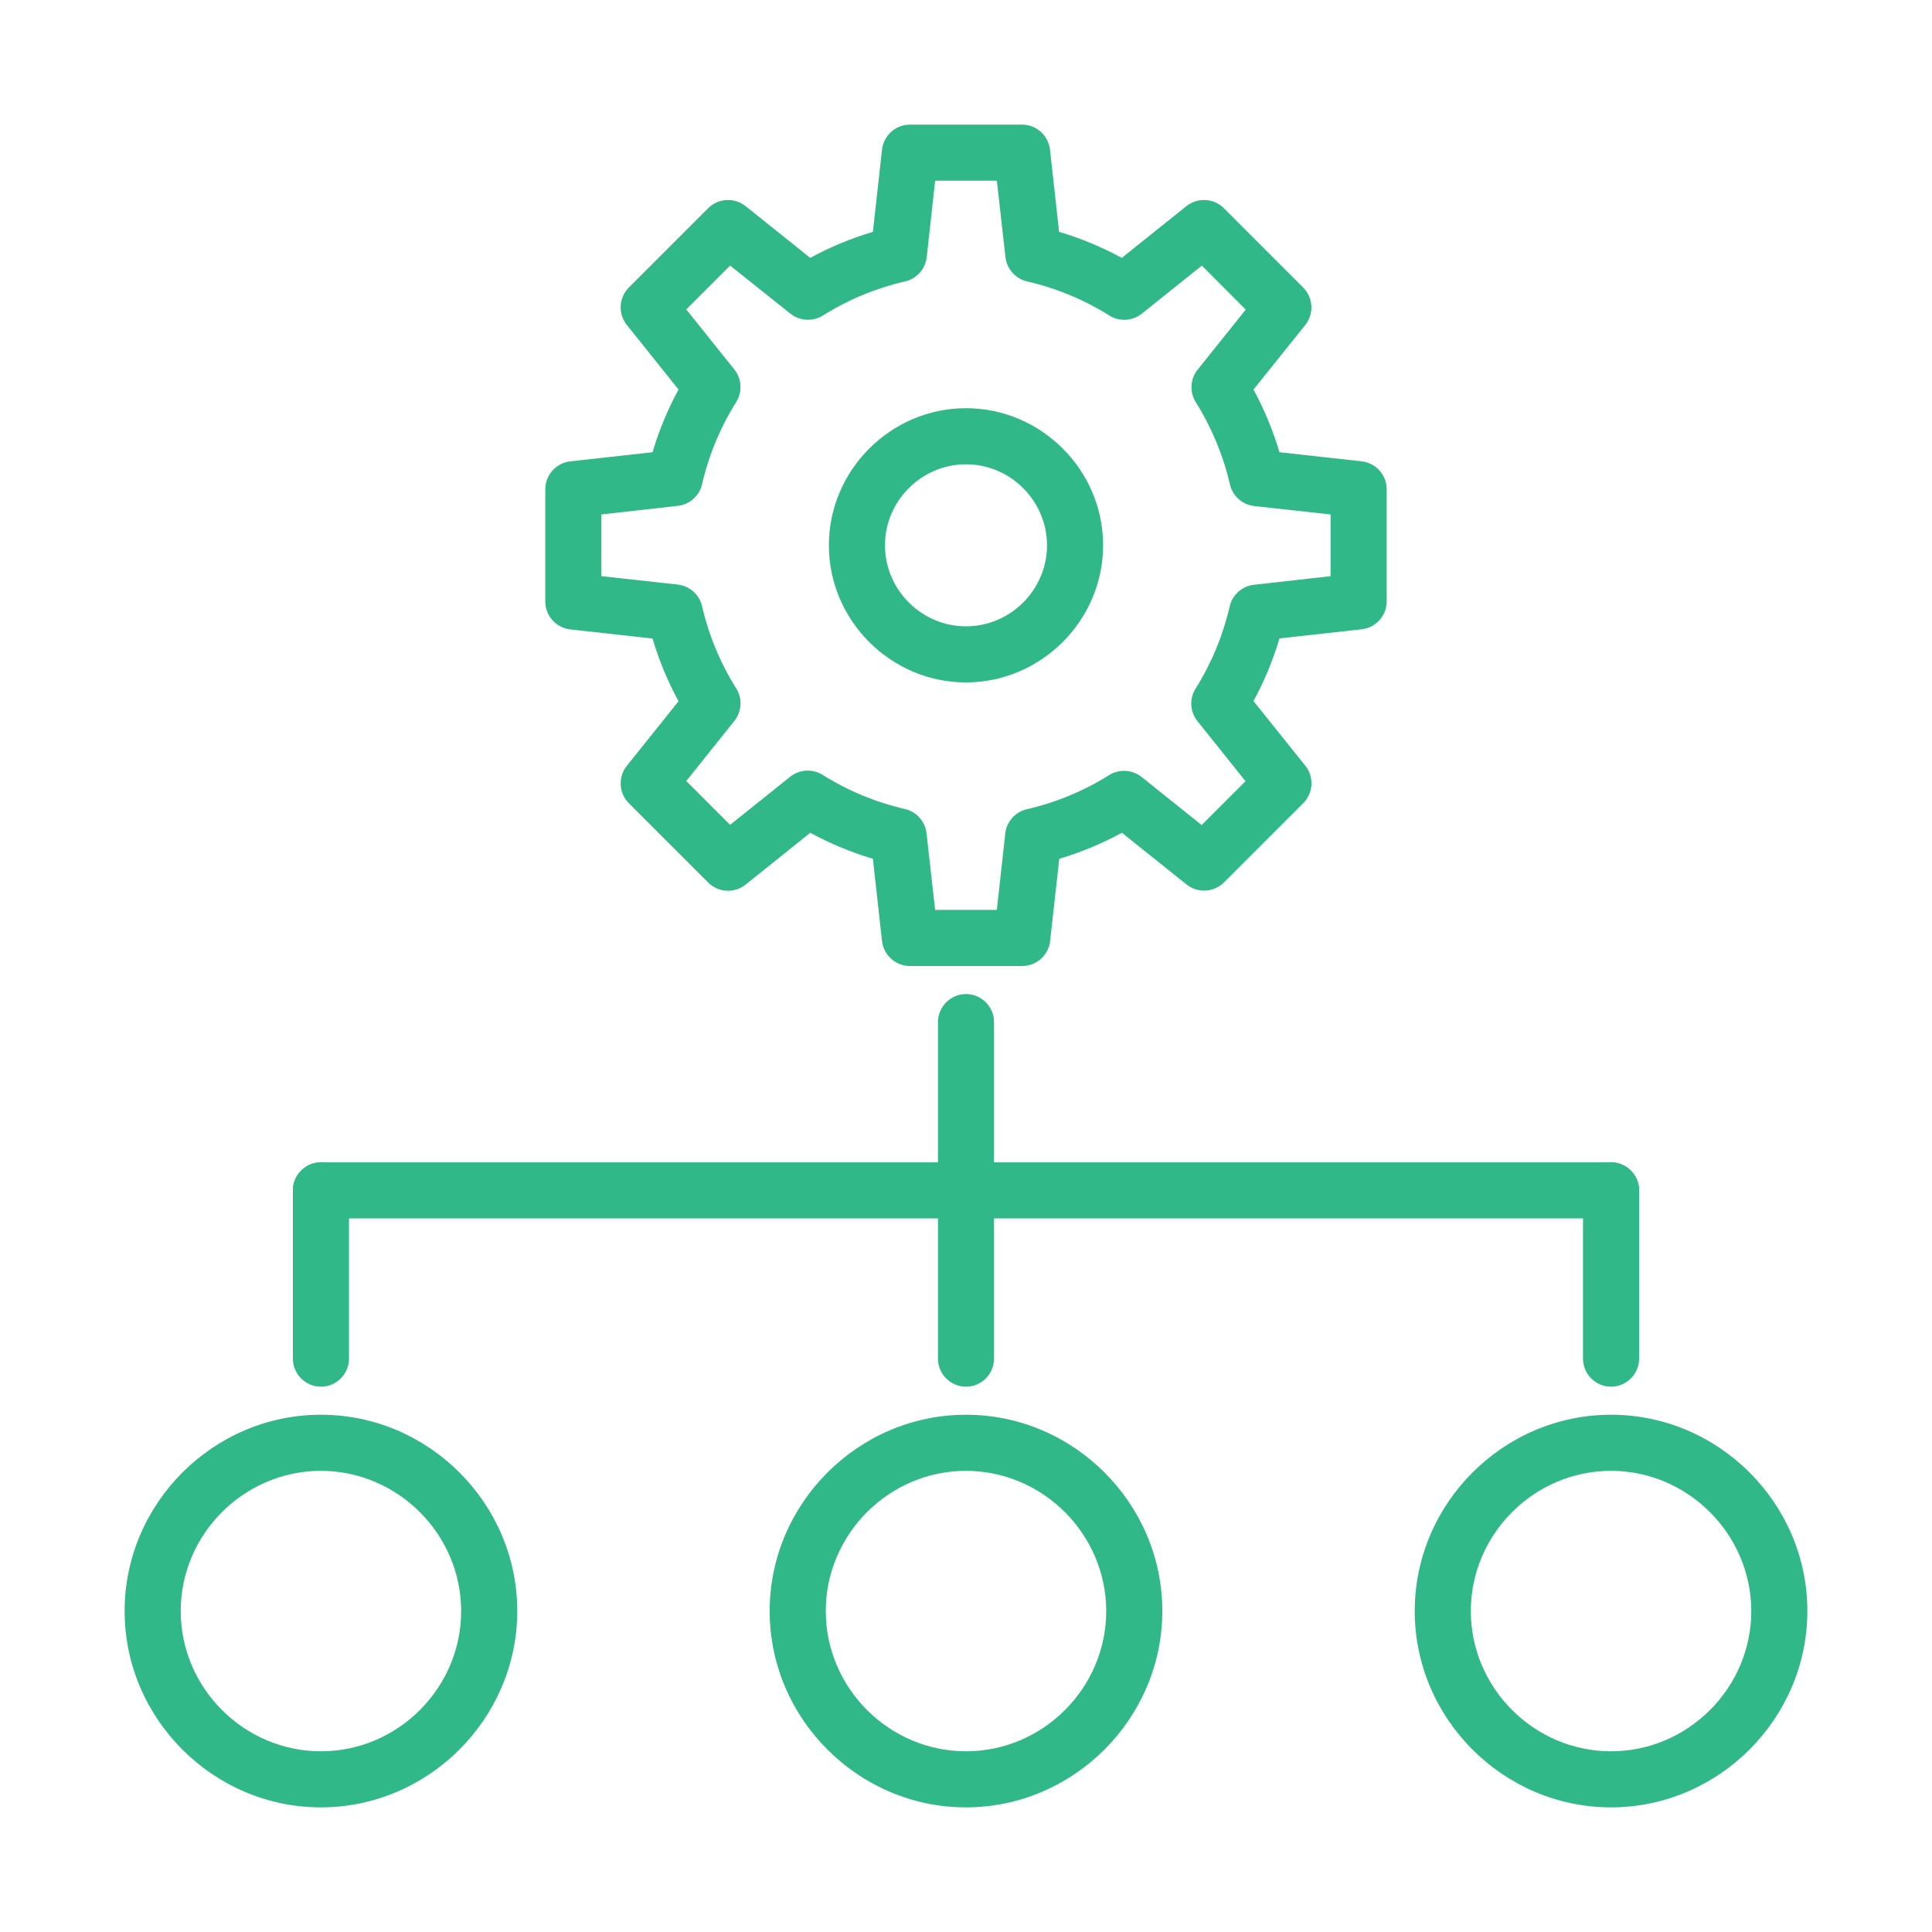 <?xml version="1.0" encoding="UTF-8" standalone="no"?>
<svg xmlns="http://www.w3.org/2000/svg" xmlns:xlink="http://www.w3.org/1999/xlink" xmlns:serif="http://www.serif.com/" width="100%" height="100%" viewBox="0 0 144 144" version="1.1" xml:space="preserve" style="fill-rule:evenodd;clip-rule:evenodd;stroke-linejoin:round;stroke-miterlimit:2;">
  <g>
    <path d="M76.181,72l-8.362,0c-1.06,0 -1.961,-0.807 -2.078,-1.86l-0.681,-6.132c-1.62,-0.481 -3.186,-1.131 -4.67,-1.939l-4.822,3.869c-0.828,0.661 -2.034,0.594 -2.783,-0.155l-5.913,-5.913c-0.75,-0.75 -0.817,-1.957 -0.155,-2.785l3.857,-4.82c-0.808,-1.485 -1.458,-3.051 -1.938,-4.672l-6.131,-0.68c-1.058,-0.117 -1.866,-1.024 -1.861,-2.088l0,-8.361c0,-1.061 0.807,-1.962 1.861,-2.078l6.131,-0.68c0.48,-1.621 1.13,-3.187 1.938,-4.672l-3.857,-4.82c-0.662,-0.828 -0.595,-2.035 0.155,-2.785l5.913,-5.913c0.749,-0.749 1.955,-0.816 2.783,-0.155l4.822,3.859c1.484,-0.808 3.05,-1.459 4.67,-1.94l0.681,-6.131c0.117,-1.054 1.018,-1.861 2.078,-1.86l8.362,-0c1.06,-0.001 1.961,0.806 2.078,1.86l0.681,6.131c1.62,0.481 3.186,1.132 4.67,1.94l4.822,-3.859c0.828,-0.661 2.034,-0.594 2.783,0.155l5.913,5.913c0.753,0.747 0.825,1.954 0.166,2.785l-3.868,4.82c0.808,1.485 1.458,3.051 1.938,4.672l6.131,0.68c1.054,0.116 1.861,1.017 1.861,2.078l-0,8.361c-0,1.06 -0.807,1.961 -1.861,2.078l-6.131,0.679c-0.48,1.621 -1.13,3.187 -1.938,4.672l3.868,4.821c0.662,0.828 0.595,2.035 -0.155,2.784l-5.914,5.914c-0.749,0.748 -1.955,0.815 -2.782,0.154l-4.823,-3.858c-1.484,0.808 -3.049,1.458 -4.669,1.939l-0.682,6.132c-0.117,1.057 -1.024,1.865 -2.088,1.86Zm-6.48,-4.181l4.598,0l0.628,-5.698c0.097,-0.88 0.744,-1.607 1.607,-1.806c2.174,-0.5 4.248,-1.361 6.137,-2.546c0.752,-0.466 1.722,-0.41 2.415,0.14l4.479,3.585l3.268,-3.268l-3.585,-4.479c-0.555,-0.692 -0.611,-1.665 -0.14,-2.417c1.185,-1.889 2.046,-3.962 2.548,-6.135c0.198,-0.864 0.925,-1.512 1.806,-1.61l5.713,-0.641l-0,-4.599l-5.696,-0.627c-0.881,-0.098 -1.608,-0.746 -1.806,-1.61c-0.502,-2.172 -1.364,-4.246 -2.549,-6.135c-0.47,-0.752 -0.414,-1.725 0.14,-2.417l3.585,-4.479l-3.267,-3.282l-4.479,3.585c-0.692,0.553 -1.664,0.61 -2.415,0.14c-1.889,-1.185 -3.964,-2.046 -6.137,-2.546c-0.863,-0.199 -1.51,-0.926 -1.608,-1.806l-0.644,-5.699l-4.598,0l-0.628,5.699c-0.097,0.88 -0.744,1.607 -1.607,1.806c-2.174,0.5 -4.248,1.361 -6.137,2.546c-0.752,0.466 -1.722,0.41 -2.415,-0.14l-4.496,-3.585l-3.267,3.267l3.585,4.48c0.554,0.692 0.61,1.665 0.14,2.416c-1.185,1.889 -2.047,3.963 -2.549,6.136c-0.198,0.863 -0.925,1.511 -1.806,1.609l-5.696,0.642l0,4.599l5.696,0.627c0.881,0.098 1.608,0.746 1.806,1.609c0.502,2.173 1.364,4.247 2.549,6.136c0.47,0.751 0.414,1.724 -0.14,2.416l-3.585,4.48l3.267,3.267l4.479,-3.585c0.692,-0.553 1.664,-0.61 2.415,-0.14c1.889,1.185 3.964,2.046 6.137,2.546c0.863,0.199 1.51,0.926 1.608,1.806l0.644,5.713Z" style="fill:#30b888;fill-rule:nonzero;"></path>
    <path d="M72,50.864c-5.606,0 -10.22,-4.613 -10.22,-10.22c0,-5.606 4.614,-10.22 10.22,-10.22c5.606,0 10.22,4.614 10.22,10.22c-0.007,5.604 -4.616,10.213 -10.22,10.22Zm0,-16.259c-3.313,0 -6.039,2.726 -6.039,6.039c-0,3.313 2.726,6.039 6.039,6.039c3.313,0 6.039,-2.726 6.039,-6.039c-0.003,-3.311 -2.727,-6.035 -6.039,-6.039Z" style="fill:#30b888;fill-rule:nonzero;"></path>
    <path d="M72,90.813c-1.147,0 -2.09,-0.943 -2.09,-2.09l-0,-12.542c-0,-1.147 0.943,-2.091 2.09,-2.091c1.147,0 2.09,0.944 2.09,2.091l0,12.542c0,1.147 -0.943,2.09 -2.09,2.09Z" style="fill:#30b888;fill-rule:nonzero;"></path>
    <path d="M23.921,103.356c-1.147,-0 -2.09,-0.944 -2.09,-2.091l-0,-12.542c-0,-1.147 0.943,-2.09 2.09,-2.09c1.147,-0 2.091,0.943 2.091,2.09l-0,12.542c-0,1.147 -0.944,2.091 -2.091,2.091Z" style="fill:#30b888;fill-rule:nonzero;"></path>
    <path d="M72,103.356c-1.147,-0 -2.09,-0.944 -2.09,-2.091l-0,-12.542c-0,-1.147 0.943,-2.09 2.09,-2.09c1.147,-0 2.09,0.943 2.09,2.09l0,12.542c0,1.147 -0.943,2.091 -2.09,2.091Z" style="fill:#30b888;fill-rule:nonzero;"></path>
    <path d="M120.079,103.356c-1.147,-0 -2.091,-0.944 -2.091,-2.091l0,-12.542c0,-1.147 0.944,-2.09 2.091,-2.09c1.147,-0 2.09,0.943 2.09,2.09l0,12.542c0,1.147 -0.943,2.091 -2.09,2.091Z" style="fill:#30b888;fill-rule:nonzero;"></path>
    <path d="M120.079,90.813l-96.158,0c-1.147,0 -2.09,-0.943 -2.09,-2.09c-0,-1.147 0.943,-2.09 2.09,-2.09l96.158,-0c1.147,-0 2.09,0.943 2.09,2.09c0,1.147 -0.943,2.09 -2.09,2.09Z" style="fill:#30b888;fill-rule:nonzero;"></path>
    <path d="M23.921,134.711c-8.027,0 -14.632,-6.605 -14.632,-14.632c-0,-8.027 6.605,-14.633 14.632,-14.633c8.027,0 14.633,6.606 14.633,14.633c-0.009,8.024 -6.609,14.623 -14.633,14.632Zm0,-25.084c-5.734,-0 -10.452,4.718 -10.452,10.452c0,5.734 4.718,10.452 10.452,10.452c5.734,-0 10.452,-4.718 10.452,-10.452c-0.007,-5.731 -4.721,-10.445 -10.452,-10.452Z" style="fill:#30b888;fill-rule:nonzero;"></path>
    <path d="M72,134.711c-8.027,0 -14.633,-6.605 -14.633,-14.632c0,-8.027 6.606,-14.633 14.633,-14.633c8.027,0 14.633,6.606 14.633,14.633c-0.009,8.024 -6.609,14.623 -14.633,14.632Zm0,-25.084c-5.734,-0 -10.452,4.718 -10.452,10.452c0,5.734 4.718,10.452 10.452,10.452c5.734,-0 10.452,-4.718 10.452,-10.452c-0.007,-5.731 -4.721,-10.445 -10.452,-10.452Z" style="fill:#30b888;fill-rule:nonzero;"></path>
    <path d="M120.079,134.711c-8.027,0 -14.633,-6.605 -14.633,-14.632c0,-8.027 6.606,-14.633 14.633,-14.633c8.027,0 14.632,6.606 14.632,14.633c-0.009,8.024 -6.608,14.623 -14.632,14.632Zm-0,-25.084c-5.734,-0 -10.452,4.718 -10.452,10.452c-0,5.734 4.718,10.452 10.452,10.452c5.734,-0 10.452,-4.718 10.452,-10.452c-0.007,-5.731 -4.721,-10.445 -10.452,-10.452Z" style="fill:#30b888;fill-rule:nonzero;"></path>
  </g>
</svg>
